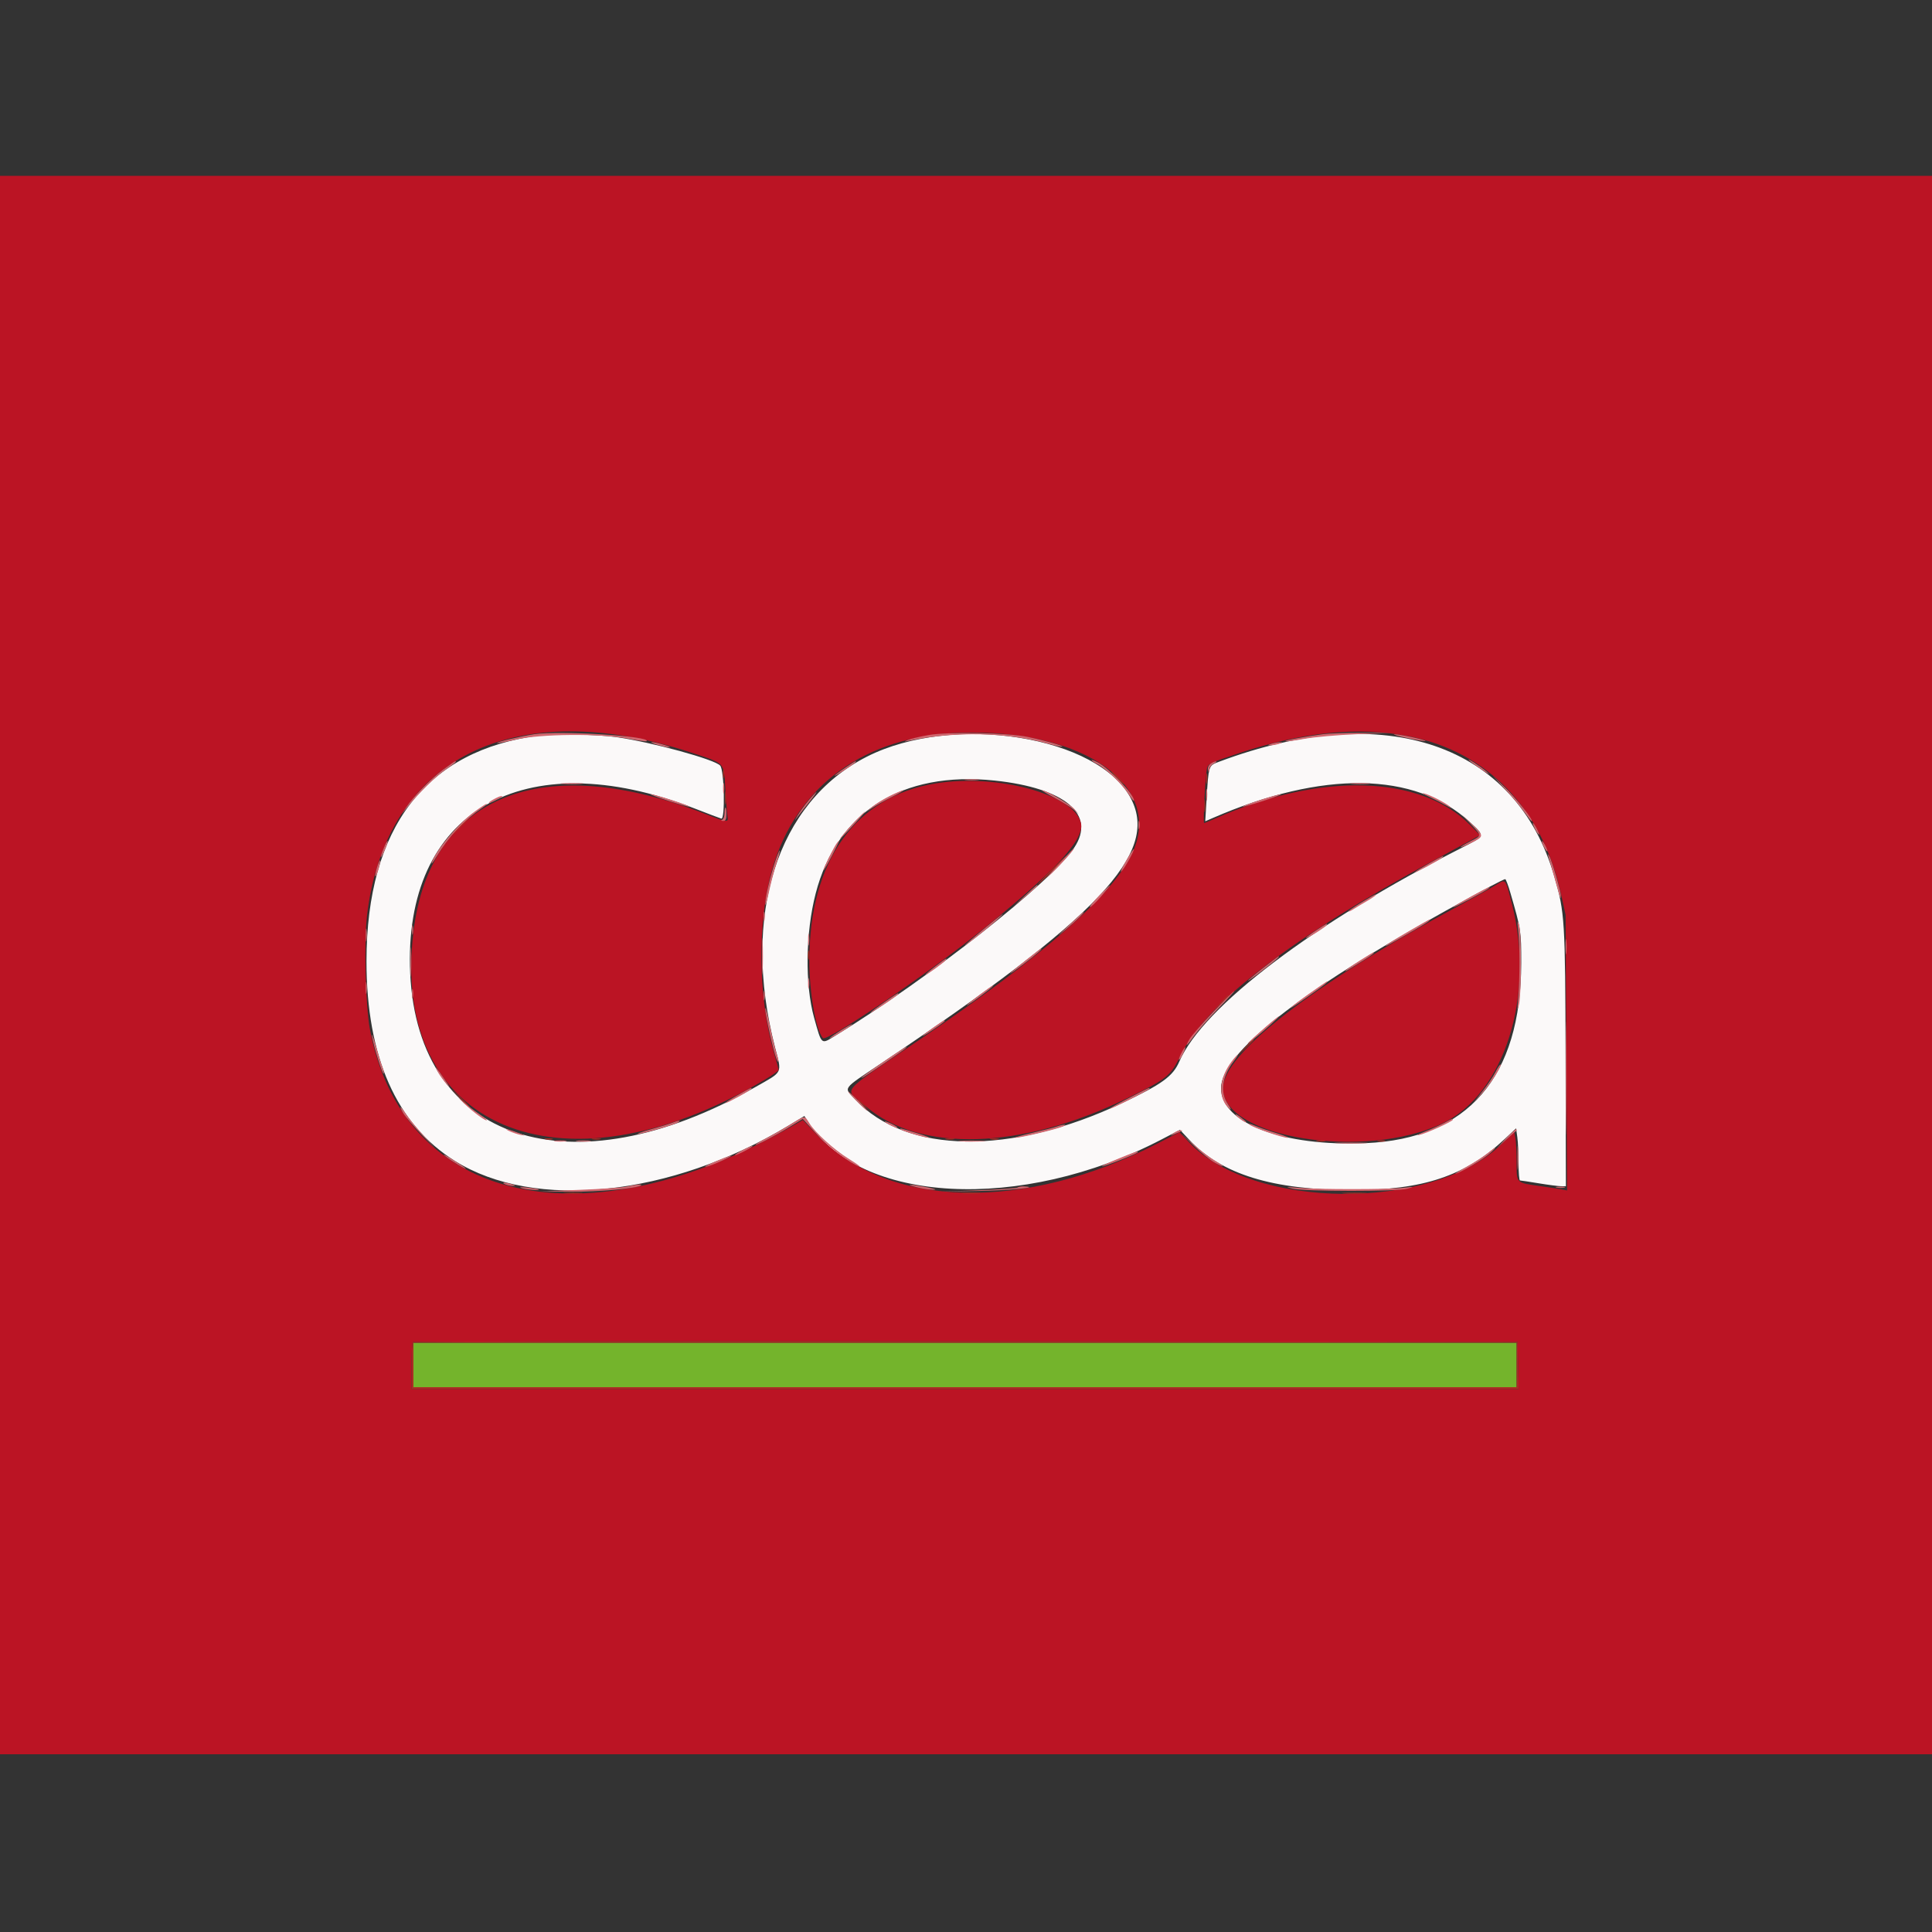 <svg id="svg" version="1.1" xmlns="http://www.w3.org/2000/svg" xmlns:xlink="http://www.w3.org/1999/xlink" width="400" height="400" viewBox="0, 0, 400,400"><rect x="0" y="0" width="400" height="400" fill="#333333" stroke="none"/><g id="svgg"><path id="path0" d="M111.800 152.270 C 88.248 155.222,75.885 171.304,75.877 199.000 C 75.872 218.795,82.060 232.771,94.189 240.361 C 110.695 250.689,138.909 247.716,163.171 233.092 L 166.542 231.060 167.140 232.030 C 177.768 249.266,211.437 251.057,240.448 235.930 L 244.296 233.923 246.217 235.977 C 252.900 243.121,263.458 246.376,280.000 246.391 C 294.588 246.404,303.332 243.487,311.438 235.904 L 313.892 233.609 314.146 235.460 C 314.286 236.479,314.400 238.907,314.400 240.856 C 314.400 242.805,314.535 244.401,314.700 244.402 C 314.865 244.402,316.620 244.669,318.600 244.995 C 320.580 245.320,322.650 245.589,323.200 245.593 L 324.200 245.600 324.135 219.100 C 324.065 190.454,323.970 188.928,321.809 181.470 C 313.863 154.051,286.922 144.793,252.526 157.662 C 250.143 158.554,250.242 158.256,249.781 165.919 L 249.533 170.039 251.067 169.371 C 273.822 159.471,292.899 159.745,304.249 170.135 C 307.514 173.124,307.537 173.044,302.700 175.497 C 272.044 191.046,249.116 208.390,244.169 219.773 C 242.836 222.842,240.613 224.456,232.318 228.380 C 209.326 239.255,187.666 238.961,177.068 227.631 C 174.648 225.044,174.170 225.705,182.510 220.106 C 227.477 189.920,239.935 176.751,234.211 165.454 C 227.603 152.411,197.458 147.558,179.505 156.647 C 160.851 166.091,153.420 189.527,160.442 216.764 C 161.899 222.414,162.231 221.741,156.334 225.096 C 118.221 246.777,86.576 236.363,84.930 201.600 C 83.342 168.063,108.345 153.560,143.873 167.409 C 146.473 168.423,148.933 169.356,149.339 169.483 C 150.161 169.739,149.959 159.569,149.122 158.523 C 148.123 157.274,134.953 153.657,127.600 152.611 C 123.822 152.075,114.899 151.882,111.800 152.270 M205.935 161.607 C 220.506 163.142,226.998 168.620,222.402 175.501 C 217.617 182.668,192.506 202.430,172.909 214.452 C 169.956 216.264,170.152 216.432,168.556 210.724 C 166.636 203.860,166.768 193.131,168.873 185.000 C 173.244 168.113,186.753 159.587,205.935 161.607 M312.724 184.900 C 314.908 192.431,314.966 192.805,314.955 199.400 C 314.916 223.019,303.929 235.755,282.800 236.674 C 265.665 237.419,252.800 232.540,252.800 225.298 C 252.800 218.142,269.084 205.290,299.400 188.521 C 307.778 183.887,311.237 182.050,311.642 182.019 C 311.775 182.008,312.262 183.305,312.724 184.900 " stroke="none" fill="#fbf9f9" fill-rule="evenodd"></path><path id="path1" d="M0.000 199.800 L 0.000 363.200 200.000 363.200 L 400.000 363.200 400.000 199.800 L 400.000 36.400 200.000 36.400 L 0.000 36.400 0.000 199.800 M291.790 152.460 C 307.876 155.651,319.234 167.376,323.118 184.800 L 324.144 189.400 324.296 217.937 L 324.448 246.474 323.324 246.255 C 322.706 246.135,320.760 245.834,319.000 245.588 C 313.810 244.862,314.000 245.049,314.000 240.659 C 314.000 238.591,313.887 236.336,313.749 235.647 L 313.499 234.394 310.649 237.097 C 296.204 250.801,259.372 250.471,246.200 236.520 L 244.200 234.402 239.800 236.675 C 212.120 250.974,183.933 250.307,169.207 235.003 L 166.213 231.893 165.007 232.591 C 121.370 257.852,83.348 249.428,76.569 212.998 C 75.689 208.270,75.351 195.011,75.974 189.653 C 79.768 157.021,106.371 143.678,143.319 155.874 C 150.226 158.154,149.863 157.751,150.179 163.488 C 150.321 166.080,150.523 168.605,150.627 169.100 C 150.879 170.306,150.453 170.259,146.265 168.614 C 112.362 155.305,89.082 164.584,85.616 192.790 C 80.618 233.478,116.019 248.565,158.100 223.681 C 159.805 222.672,161.200 221.704,161.200 221.530 C 161.200 221.355,160.755 219.677,160.211 217.800 C 156.921 206.445,156.780 190.753,159.873 180.000 C 164.863 162.653,179.142 152.309,198.935 151.702 C 224.408 150.921,241.098 162.751,234.345 176.800 C 230.195 185.433,216.328 197.593,190.800 214.982 C 173.121 227.024,174.700 225.102,179.250 229.044 C 190.382 238.688,211.531 238.056,233.262 227.431 C 241.819 223.246,242.264 222.887,244.526 218.329 C 249.819 207.664,267.694 193.933,296.800 178.174 C 299.330 176.804,302.538 175.061,303.929 174.300 L 306.458 172.918 304.392 170.830 C 294.067 160.396,273.379 159.840,251.732 169.413 C 250.504 169.956,249.407 170.400,249.294 170.400 C 249.057 170.400,249.519 161.238,249.851 159.347 C 250.066 158.124,250.214 158.046,256.136 156.061 C 269.645 151.533,281.220 150.364,291.790 152.460 M193.800 162.188 C 177.135 164.838,167.602 178.166,167.563 198.869 C 167.550 205.487,168.939 213.389,170.384 214.925 C 171.170 215.760,190.956 202.399,202.219 193.429 C 218.065 180.808,224.566 173.887,223.810 170.444 C 222.506 164.511,206.642 160.146,193.800 162.188 M309.400 183.426 C 308.520 183.976,305.280 185.783,302.200 187.441 C 271.834 203.791,253.229 218.173,253.204 225.316 C 253.168 235.577,282.600 240.277,298.667 232.576 C 311.512 226.419,317.932 206.022,313.000 187.038 C 311.605 181.670,311.836 181.902,309.400 183.426 M314.312 282.700 L 314.425 287.600 199.812 287.600 L 85.200 287.600 85.200 282.867 C 85.200 280.263,85.320 278.013,85.467 277.866 C 85.614 277.719,137.139 277.644,199.967 277.699 L 314.200 277.800 314.312 282.700 " stroke="none" fill="#bb1424" fill-rule="evenodd"></path><path id="path2" d="M85.600 282.600 L 85.600 287.200 199.800 287.200 L 314.000 287.200 314.000 282.600 L 314.000 278.000 199.800 278.000 L 85.600 278.000 85.600 282.600 " stroke="none" fill="#74b42c" fill-rule="evenodd"></path><path id="path3" d="M149.701 160.200 C 149.705 161.080,149.787 161.393,149.883 160.895 C 149.979 160.398,149.975 159.678,149.875 159.295 C 149.775 158.913,149.696 159.320,149.701 160.200 M231.200 161.000 C 231.946 161.770,232.647 162.400,232.757 162.400 C 232.867 162.400,232.346 161.770,231.600 161.000 C 230.854 160.230,230.153 159.600,230.043 159.600 C 229.933 159.600,230.454 160.230,231.200 161.000 M249.709 161.200 C 249.709 162.190,249.787 162.595,249.882 162.100 C 249.978 161.605,249.978 160.795,249.882 160.300 C 249.787 159.805,249.709 160.210,249.709 161.200 M150.120 165.200 C 150.120 166.410,150.195 166.905,150.287 166.300 C 150.378 165.695,150.378 164.705,150.287 164.100 C 150.195 163.495,150.120 163.990,150.120 165.200 M249.320 166.800 C 249.320 168.010,249.395 168.505,249.487 167.900 C 249.578 167.295,249.578 166.305,249.487 165.700 C 249.395 165.095,249.320 165.590,249.320 166.800 M95.200 171.000 C 94.228 171.990,93.523 172.800,93.633 172.800 C 93.743 172.800,94.628 171.990,95.600 171.000 C 96.572 170.010,97.277 169.200,97.167 169.200 C 97.057 169.200,96.172 170.010,95.200 171.000 M217.600 180.200 C 215.961 181.850,214.710 183.200,214.820 183.200 C 214.930 183.200,216.361 181.850,218.000 180.200 C 219.639 178.550,220.890 177.200,220.780 177.200 C 220.670 177.200,219.239 178.550,217.600 180.200 M167.301 197.800 C 167.305 198.680,167.387 198.993,167.483 198.495 C 167.579 197.998,167.575 197.278,167.475 196.895 C 167.375 196.513,167.296 196.920,167.301 197.800 M252.778 207.500 L 251.400 209.000 252.900 207.622 C 254.296 206.338,254.584 206.000,254.278 206.000 C 254.212 206.000,253.537 206.675,252.778 207.500 M257.781 216.900 L 256.200 218.600 257.900 217.019 C 258.835 216.149,259.600 215.384,259.600 215.319 C 259.600 215.016,259.252 215.319,257.781 216.900 M95.183 227.300 C 96.164 228.345,97.019 229.200,97.083 229.200 C 97.384 229.200,97.066 228.841,95.300 227.183 L 93.400 225.400 95.183 227.300 M177.600 227.725 C 177.600 227.794,178.185 228.379,178.900 229.025 L 180.200 230.200 179.025 228.900 C 177.930 227.688,177.600 227.416,177.600 227.725 M112.900 235.876 C 113.285 235.976,113.915 235.976,114.300 235.876 C 114.685 235.775,114.370 235.693,113.600 235.693 C 112.830 235.693,112.515 235.775,112.900 235.876 M122.705 235.883 C 123.202 235.979,123.922 235.975,124.305 235.875 C 124.687 235.775,124.280 235.696,123.400 235.701 C 122.520 235.705,122.207 235.787,122.705 235.883 M195.905 235.883 C 196.402 235.979,197.122 235.975,197.505 235.875 C 197.887 235.775,197.480 235.696,196.600 235.701 C 195.720 235.705,195.407 235.787,195.905 235.883 M205.105 235.883 C 205.602 235.979,206.322 235.975,206.705 235.875 C 207.087 235.775,206.680 235.696,205.800 235.701 C 204.920 235.705,204.607 235.787,205.105 235.883 M272.705 236.283 C 273.202 236.379,273.922 236.375,274.305 236.275 C 274.687 236.175,274.280 236.096,273.400 236.101 C 272.520 236.105,272.207 236.187,272.705 236.283 M285.300 236.276 C 285.685 236.376,286.315 236.376,286.700 236.276 C 287.085 236.175,286.770 236.093,286.000 236.093 C 285.230 236.093,284.915 236.175,285.300 236.276 M117.111 247.093 C 118.051 247.178,119.491 247.177,120.311 247.091 C 121.130 247.005,120.360 246.936,118.600 246.937 C 116.840 246.939,116.170 247.009,117.111 247.093 M199.511 247.093 C 200.451 247.178,201.891 247.177,202.711 247.091 C 203.530 247.005,202.760 246.936,201.000 246.937 C 199.240 246.939,198.570 247.009,199.511 247.093 M278.300 247.095 C 279.455 247.176,281.345 247.176,282.500 247.095 C 283.655 247.014,282.710 246.948,280.400 246.948 C 278.090 246.948,277.145 247.014,278.300 247.095 M85.467 277.866 C 85.320 278.013,85.200 280.263,85.200 282.867 L 85.200 287.600 199.812 287.600 L 314.425 287.600 314.312 282.700 L 314.200 277.800 199.967 277.699 C 137.139 277.644,85.614 277.719,85.467 277.866 M314.000 282.600 L 314.000 287.200 199.800 287.200 L 85.600 287.200 85.600 282.600 L 85.600 278.000 199.800 278.000 L 314.000 278.000 314.000 282.600 " stroke="none" fill="#ac2c24" fill-rule="evenodd"></path><path id="path4" d="M110.600 152.013 C 107.647 152.464,102.708 153.641,102.912 153.845 C 102.994 153.927,104.758 153.600,106.831 153.118 C 111.887 151.942,124.190 151.835,129.957 152.915 C 132.023 153.303,133.787 153.546,133.876 153.457 C 134.927 152.406,115.791 151.219,110.600 152.013 M192.186 152.196 C 190.418 152.508,188.528 152.955,187.986 153.190 C 187.057 153.594,187.069 153.604,188.200 153.369 C 197.801 151.378,208.458 151.603,217.025 153.979 C 218.545 154.400,219.855 154.678,219.937 154.596 C 220.146 154.387,216.329 153.308,212.784 152.574 C 208.523 151.691,196.324 151.467,192.186 152.196 M274.000 151.994 C 270.031 152.516,265.944 153.278,266.128 153.461 C 266.226 153.560,267.993 153.338,270.054 152.969 C 272.114 152.599,276.950 152.170,280.800 152.015 L 287.800 151.732 282.000 151.719 C 278.810 151.711,275.210 151.835,274.000 151.994 M291.384 152.811 C 293.355 153.226,295.032 153.501,295.112 153.421 C 295.329 153.205,289.783 151.996,288.721 152.028 C 288.214 152.044,289.413 152.396,291.384 152.811 M136.200 154.228 C 137.300 154.534,138.380 154.769,138.600 154.750 C 139.277 154.692,135.852 153.661,135.000 153.667 C 134.560 153.669,135.100 153.922,136.200 154.228 M263.200 154.000 C 262.408 154.254,262.367 154.320,263.000 154.320 C 263.440 154.320,264.250 154.176,264.800 154.000 C 265.592 153.746,265.633 153.680,265.000 153.680 C 264.560 153.680,263.750 153.824,263.200 154.000 M226.000 157.379 C 226.000 157.489,226.506 157.841,227.125 158.161 C 228.929 159.094,232.405 162.412,233.643 164.383 C 234.271 165.382,234.788 166.002,234.792 165.760 C 234.814 164.483,229.691 159.088,227.263 157.833 C 226.568 157.473,226.000 157.269,226.000 157.379 M304.200 157.472 C 304.420 157.685,305.590 158.528,306.800 159.346 C 308.390 160.421,308.648 160.524,307.730 159.717 C 306.545 158.674,303.322 156.625,304.200 157.472 M91.744 159.340 C 89.157 161.260,85.471 165.029,84.058 167.200 L 83.146 168.600 84.272 167.200 C 86.627 164.270,90.180 160.774,92.249 159.348 C 94.222 157.989,94.667 157.600,94.244 157.600 C 94.158 157.600,93.033 158.383,91.744 159.340 M174.895 159.011 C 173.743 159.786,172.800 160.508,172.800 160.615 C 172.800 160.721,173.790 160.151,175.000 159.347 C 176.922 158.071,177.487 157.600,177.095 157.600 C 177.037 157.600,176.047 158.235,174.895 159.011 M250.633 158.126 C 250.203 158.441,249.992 158.964,250.110 159.426 C 250.292 160.141,250.311 160.136,250.354 159.361 C 250.379 158.900,250.805 158.327,251.300 158.088 C 251.795 157.849,252.009 157.642,251.776 157.627 C 251.544 157.612,251.029 157.837,250.633 158.126 M311.630 163.400 C 313.065 164.940,314.846 167.055,315.588 168.100 C 316.329 169.145,317.006 170.000,317.091 170.000 C 317.698 170.000,313.804 165.116,311.351 162.800 L 309.021 160.600 311.630 163.400 M199.900 161.489 C 200.615 161.578,201.785 161.578,202.500 161.489 C 203.215 161.401,202.630 161.328,201.200 161.328 C 199.770 161.328,199.185 161.401,199.900 161.489 M149.709 163.200 C 149.709 164.190,149.787 164.595,149.882 164.100 C 149.978 163.605,149.978 162.795,149.882 162.300 C 149.787 161.805,149.709 162.210,149.709 163.200 M116.500 162.294 C 117.545 162.376,119.255 162.376,120.300 162.294 C 121.345 162.212,120.490 162.144,118.400 162.144 C 116.310 162.144,115.455 162.212,116.500 162.294 M279.900 162.293 C 280.835 162.377,282.365 162.377,283.300 162.293 C 284.235 162.209,283.470 162.140,281.600 162.140 C 279.730 162.140,278.965 162.209,279.900 162.293 M249.714 164.600 C 249.717 165.700,249.795 166.103,249.887 165.495 C 249.979 164.886,249.977 163.986,249.882 163.495 C 249.787 163.003,249.711 163.500,249.714 164.600 M184.190 164.821 C 182.865 165.484,181.245 166.485,180.590 167.046 L 179.400 168.066 180.740 167.178 C 181.476 166.689,183.276 165.690,184.740 164.958 C 186.203 164.225,187.220 163.624,187.000 163.621 C 186.780 163.619,185.516 164.159,184.190 164.821 M218.348 165.186 C 219.969 166.046,221.769 167.166,222.348 167.675 L 223.400 168.600 222.454 167.525 C 221.582 166.535,216.527 163.586,215.742 163.611 C 215.554 163.616,216.726 164.325,218.348 165.186 M167.357 165.774 C 166.541 166.750,165.530 168.145,165.110 168.874 C 164.459 170.005,164.453 170.054,165.073 169.206 C 165.473 168.659,166.567 167.264,167.505 166.106 C 168.442 164.948,169.126 164.000,169.025 164.000 C 168.923 164.000,168.172 164.798,167.357 165.774 M295.957 164.996 C 297.143 165.551,298.763 166.379,299.557 166.837 C 300.429 167.340,300.684 167.405,300.200 167.003 C 299.181 166.153,296.102 164.581,294.800 164.246 C 294.250 164.104,294.770 164.441,295.957 164.996 M138.388 165.805 C 140.691 166.549,142.642 167.091,142.724 167.010 C 142.912 166.821,135.361 164.391,134.695 164.426 C 134.423 164.440,136.084 165.061,138.388 165.805 M260.864 165.646 C 258.809 166.314,257.194 166.928,257.276 167.009 C 257.358 167.091,259.309 166.549,261.612 165.805 C 263.916 165.061,265.530 164.448,265.200 164.442 C 264.870 164.437,262.919 164.979,260.864 165.646 M102.300 165.429 C 100.749 166.270,100.925 166.561,102.500 165.759 C 104.008 164.993,104.275 164.794,103.767 164.816 C 103.565 164.825,102.905 165.101,102.300 165.429 M98.143 168.127 C 94.798 170.589,90.181 176.133,89.363 178.668 C 89.233 179.071,89.639 178.565,90.264 177.545 C 93.005 173.070,95.945 169.928,100.015 167.121 C 100.557 166.748,100.885 166.433,100.744 166.421 C 100.603 166.409,99.433 167.177,98.143 168.127 M150.000 168.367 C 150.000 169.008,149.775 169.624,149.500 169.735 C 149.201 169.856,149.282 169.950,149.700 169.968 C 150.239 169.993,150.400 169.679,150.400 168.600 C 150.400 167.830,150.310 167.200,150.200 167.200 C 150.090 167.200,150.000 167.725,150.000 168.367 M176.963 170.100 C 175.264 171.876,173.012 174.612,174.246 173.400 C 175.580 172.091,179.293 168.000,179.147 168.000 C 179.051 168.000,178.068 168.945,176.963 170.100 M304.500 170.614 C 306.832 173.086,306.836 172.966,304.400 174.200 C 303.300 174.757,302.400 175.298,302.400 175.402 C 302.400 175.506,303.390 175.106,304.600 174.512 C 307.303 173.187,307.307 173.049,304.700 170.585 L 302.600 168.600 304.500 170.614 M235.693 170.800 C 235.693 171.570,235.775 171.885,235.876 171.500 C 235.976 171.115,235.976 170.485,235.876 170.100 C 235.775 169.715,235.693 170.030,235.693 170.800 M317.800 171.600 C 318.141 172.260,318.511 172.800,318.621 172.800 C 318.731 172.800,318.541 172.260,318.200 171.600 C 317.859 170.940,317.489 170.400,317.379 170.400 C 317.269 170.400,317.459 170.940,317.800 171.600 M79.450 175.591 C 78.547 177.847,78.687 178.183,79.637 176.042 C 80.066 175.075,80.345 174.212,80.258 174.125 C 80.171 174.038,79.808 174.698,79.450 175.591 M173.296 174.500 C 172.703 175.237,170.326 180.059,170.480 180.213 C 170.552 180.285,171.346 178.917,172.245 177.172 C 173.878 173.999,174.050 173.563,173.296 174.500 M319.228 174.200 C 319.228 174.420,319.486 175.050,319.800 175.600 C 320.114 176.150,320.372 176.420,320.372 176.200 C 320.372 175.980,320.114 175.350,319.800 174.800 C 319.486 174.250,319.228 173.980,319.228 174.200 M218.827 179.315 C 216.474 181.885,216.151 182.334,217.758 180.800 C 219.801 178.850,222.692 175.574,222.334 175.615 C 222.260 175.624,220.682 177.289,218.827 179.315 M233.105 178.287 C 232.283 179.718,231.848 180.692,232.138 180.452 C 232.741 179.951,234.951 176.013,234.740 175.815 C 234.663 175.743,233.927 176.855,233.105 178.287 M160.451 178.474 C 159.373 181.751,158.406 185.933,158.434 187.200 C 158.446 187.750,158.790 186.616,159.198 184.680 C 159.606 182.743,160.313 180.057,160.767 178.710 C 161.222 177.363,161.524 176.191,161.438 176.105 C 161.352 176.019,160.908 177.085,160.451 178.474 M320.600 177.400 C 320.743 177.840,321.312 179.820,321.864 181.800 C 323.121 186.311,323.130 186.337,323.168 185.545 C 323.210 184.681,321.281 178.044,320.752 177.233 C 320.415 176.715,320.387 176.746,320.600 177.400 M295.899 178.751 C 294.413 179.586,293.063 180.419,292.899 180.603 C 292.524 181.022,298.061 178.059,298.580 177.563 C 299.227 176.945,298.697 177.179,295.899 178.751 M78.036 179.636 C 77.766 180.539,77.618 181.352,77.708 181.442 C 77.798 181.532,78.093 180.866,78.364 179.964 C 78.634 179.061,78.782 178.248,78.692 178.158 C 78.602 178.068,78.307 178.734,78.036 179.636 M212.200 185.452 L 209.800 187.685 212.300 185.603 C 214.474 183.792,215.097 183.171,214.700 183.210 C 214.645 183.215,213.520 184.224,212.200 185.452 M227.610 185.390 C 226.420 186.595,225.543 187.676,225.660 187.794 C 225.778 187.911,226.815 186.926,227.964 185.604 C 230.567 182.612,230.433 182.531,227.610 185.390 M304.702 185.547 C 302.778 186.601,301.068 187.615,300.902 187.800 C 300.529 188.215,307.652 184.455,308.180 183.958 C 308.849 183.327,308.274 183.590,304.702 185.547 M281.900 186.824 C 280.415 187.715,279.200 188.545,279.200 188.668 C 279.200 188.791,279.605 188.631,280.100 188.312 C 280.595 187.993,281.855 187.235,282.900 186.628 C 284.509 185.693,285.141 185.193,284.700 185.202 C 284.645 185.203,283.385 185.933,281.900 186.824 M158.101 189.800 C 158.105 190.680,158.187 190.993,158.283 190.495 C 158.379 189.998,158.375 189.278,158.275 188.895 C 158.175 188.513,158.096 188.920,158.101 189.800 M221.200 191.671 C 218.663 194.069,218.570 194.197,220.600 192.498 C 222.850 190.615,224.728 188.778,224.362 188.817 C 224.273 188.827,222.850 190.111,221.200 191.671 M203.814 192.228 C 201.842 193.869,200.042 195.419,199.814 195.673 C 199.188 196.370,203.947 192.641,206.000 190.826 C 208.997 188.176,207.633 189.050,203.814 192.228 M291.600 192.852 C 289.290 194.197,287.220 195.485,287.000 195.715 C 286.599 196.135,287.157 195.833,292.900 192.519 C 295.525 191.004,296.405 190.384,295.900 190.404 C 295.845 190.406,293.910 191.508,291.600 192.852 M314.327 192.600 C 314.676 195.663,314.678 202.477,314.331 206.600 C 314.102 209.322,314.125 209.531,314.481 208.000 C 315.036 205.617,315.038 192.943,314.484 191.400 C 314.131 190.415,314.103 190.630,314.327 192.600 M85.301 192.600 C 85.305 193.480,85.387 193.793,85.483 193.295 C 85.579 192.798,85.575 192.078,85.475 191.695 C 85.375 191.313,85.296 191.720,85.301 192.600 M272.500 192.617 C 271.345 193.374,270.400 194.083,270.400 194.193 C 270.400 194.471,274.340 192.020,274.620 191.568 C 274.951 191.033,274.814 191.101,272.500 192.617 M75.720 193.600 C 75.720 194.810,75.795 195.305,75.887 194.700 C 75.978 194.095,75.978 193.105,75.887 192.500 C 75.795 191.895,75.720 192.390,75.720 193.600 M157.761 198.000 C 157.761 201.410,157.822 202.805,157.897 201.100 C 157.972 199.395,157.972 196.605,157.897 194.900 C 157.822 193.195,157.761 194.590,157.761 198.000 M167.314 194.600 C 167.317 195.700,167.395 196.103,167.487 195.495 C 167.579 194.886,167.577 193.986,167.482 193.495 C 167.387 193.003,167.311 193.500,167.314 194.600 M324.128 196.000 C 324.128 197.430,324.201 198.015,324.289 197.300 C 324.378 196.585,324.378 195.415,324.289 194.700 C 324.201 193.985,324.128 194.570,324.128 196.000 M84.954 199.200 C 84.954 201.950,85.018 203.075,85.096 201.700 C 85.174 200.325,85.174 198.075,85.096 196.700 C 85.018 195.325,84.954 196.450,84.954 199.200 M212.600 198.638 C 211.060 199.851,209.530 201.132,209.200 201.485 C 208.870 201.838,210.091 200.991,211.914 199.603 C 214.777 197.422,215.988 196.353,215.524 196.417 C 215.456 196.426,214.140 197.426,212.600 198.638 M281.600 198.843 C 280.170 199.743,278.820 200.674,278.600 200.913 C 278.380 201.151,278.650 201.069,279.200 200.730 C 279.750 200.391,281.145 199.533,282.300 198.823 C 284.081 197.727,284.749 197.187,284.300 197.204 C 284.245 197.206,283.030 197.944,281.600 198.843 M261.500 200.422 C 259.795 201.752,258.400 202.929,258.400 203.036 C 258.400 203.144,259.840 202.115,261.600 200.751 C 264.435 198.554,265.063 197.997,264.700 198.001 C 264.645 198.002,263.205 199.091,261.500 200.422 M193.700 200.037 C 192.545 200.912,191.600 201.711,191.600 201.813 C 191.600 202.065,195.541 199.218,195.823 198.763 C 196.171 198.200,195.950 198.332,193.700 200.037 M167.309 203.600 C 167.309 204.590,167.387 204.995,167.482 204.500 C 167.578 204.005,167.578 203.195,167.482 202.700 C 167.387 202.205,167.309 202.610,167.309 203.600 M75.714 204.600 C 75.717 205.700,75.795 206.103,75.887 205.495 C 75.979 204.886,75.977 203.986,75.882 203.495 C 75.787 203.003,75.711 203.500,75.714 204.600 M271.217 205.613 C 269.356 206.923,267.556 208.283,267.217 208.634 C 266.877 208.985,268.445 207.978,270.700 206.396 C 274.199 203.940,275.208 203.138,274.700 203.215 C 274.645 203.223,273.077 204.302,271.217 205.613 M203.000 205.832 C 201.680 206.828,200.420 207.842,200.200 208.085 C 199.706 208.632,202.963 206.358,204.600 205.014 C 206.605 203.367,205.554 203.905,203.000 205.832 M85.301 205.800 C 85.305 206.680,85.387 206.993,85.483 206.495 C 85.579 205.998,85.575 205.278,85.475 204.895 C 85.375 204.513,85.296 204.920,85.301 205.800 M324.185 223.200 C 324.185 233.650,324.236 237.925,324.300 232.700 C 324.363 227.475,324.363 218.925,324.300 213.700 C 324.236 208.475,324.185 212.750,324.185 223.200 M158.101 206.200 C 158.105 207.080,158.187 207.393,158.283 206.895 C 158.379 206.398,158.375 205.678,158.275 205.295 C 158.175 204.913,158.096 205.320,158.101 206.200 M251.144 209.543 C 248.865 211.931,246.675 214.451,246.277 215.143 C 245.216 216.989,245.670 216.675,247.206 214.500 C 247.945 213.455,250.168 210.935,252.148 208.900 C 254.128 206.865,255.644 205.200,255.517 205.200 C 255.391 205.200,253.423 207.154,251.144 209.543 M183.250 207.394 C 181.847 208.354,180.497 209.359,180.250 209.625 C 180.002 209.891,181.195 209.179,182.900 208.042 C 184.605 206.906,186.000 205.891,186.000 205.788 C 186.000 205.509,186.004 205.507,183.250 207.394 M158.430 208.800 C 158.404 209.945,160.127 217.699,160.740 219.200 C 161.294 220.553,161.310 219.635,160.761 218.059 C 160.519 217.366,159.901 214.774,159.387 212.300 C 158.873 209.825,158.442 208.250,158.430 208.800 M261.785 212.845 C 258.341 215.867,257.278 216.950,259.400 215.272 C 261.600 213.532,265.047 210.418,264.785 210.408 C 264.666 210.404,263.316 211.500,261.785 212.845 M193.446 212.596 C 192.372 213.339,191.292 214.165,191.046 214.430 C 190.801 214.695,191.725 214.161,193.100 213.241 C 194.475 212.322,195.600 211.487,195.600 211.385 C 195.600 211.111,195.563 211.132,193.446 212.596 M174.200 213.253 C 173.100 213.934,172.020 214.676,171.800 214.903 C 171.357 215.358,174.114 213.790,175.634 212.721 C 177.231 211.598,176.339 211.929,174.200 213.253 M77.033 214.590 C 77.329 216.573,79.194 222.540,79.440 222.293 C 79.540 222.193,79.423 221.591,79.179 220.955 C 78.935 220.320,78.298 218.270,77.765 216.400 C 77.232 214.530,76.902 213.716,77.033 214.590 M183.165 219.656 C 179.239 222.348,177.395 223.756,178.800 222.990 C 179.546 222.583,186.861 217.591,187.380 217.134 C 188.523 216.129,186.848 217.130,183.165 219.656 M244.581 218.037 C 244.229 218.718,244.012 219.345,244.099 219.432 C 244.186 219.519,244.556 218.962,244.922 218.195 C 245.744 216.470,245.459 216.338,244.581 218.037 M255.033 219.722 C 252.268 223.346,252.095 227.521,254.622 229.618 C 254.993 229.926,254.825 229.483,254.248 228.633 C 252.553 226.135,252.977 222.941,255.433 219.722 C 255.987 218.995,256.351 218.400,256.241 218.400 C 256.131 218.400,255.587 218.995,255.033 219.722 M309.608 221.985 C 309.163 222.857,307.980 224.612,306.979 225.885 L 305.159 228.200 306.940 226.256 C 308.574 224.472,311.142 220.400,310.633 220.400 C 310.514 220.400,310.052 221.113,309.608 221.985 M90.643 221.930 C 91.059 222.662,91.903 223.832,92.517 224.530 C 93.324 225.448,93.221 225.190,92.146 223.600 C 90.338 220.926,89.615 220.123,90.643 221.930 M152.600 226.812 C 151.060 227.680,149.963 228.393,150.162 228.395 C 150.605 228.401,155.600 225.632,155.600 225.380 C 155.600 225.117,155.643 225.097,152.600 226.812 M233.600 227.400 C 231.290 228.587,229.538 229.568,229.707 229.579 C 230.132 229.608,238.000 225.639,238.000 225.396 C 238.000 225.124,238.245 225.012,233.600 227.400 M96.018 228.400 C 98.047 230.344,100.800 232.345,100.800 231.876 C 100.800 231.783,100.044 231.206,99.121 230.595 C 98.197 229.984,96.604 228.745,95.581 227.842 C 94.558 226.939,94.755 227.190,96.018 228.400 M177.400 228.000 C 178.483 229.100,179.460 230.000,179.570 230.000 C 179.680 230.000,178.883 229.100,177.800 228.000 C 176.717 226.900,175.740 226.000,175.630 226.000 C 175.520 226.000,176.317 226.900,177.400 228.000 M83.477 230.465 C 83.875 231.160,85.708 233.275,87.551 235.165 C 90.719 238.413,90.747 238.432,88.067 235.516 C 86.508 233.819,84.751 231.704,84.163 230.816 C 82.893 228.896,82.452 228.671,83.477 230.465 M255.967 230.945 C 256.500 231.601,258.000 232.593,258.000 232.289 C 258.000 232.213,257.415 231.722,256.700 231.199 C 255.896 230.610,255.616 230.513,255.967 230.945 M163.600 232.836 C 162.170 233.720,159.965 234.977,158.700 235.628 C 157.435 236.279,156.400 236.902,156.400 237.012 C 156.400 237.291,160.493 235.154,163.600 233.252 L 166.200 231.661 168.740 234.439 C 171.042 236.956,174.760 239.946,177.100 241.161 C 178.842 242.066,177.973 241.297,175.589 239.826 C 172.701 238.043,168.753 234.466,167.581 232.570 C 166.547 230.896,166.760 230.882,163.600 232.836 M299.000 232.492 C 298.120 232.963,296.320 233.772,295.000 234.288 C 293.680 234.805,293.140 235.123,293.800 234.995 C 295.133 234.736,300.800 232.166,300.800 231.820 C 300.800 231.525,300.823 231.516,299.000 232.492 M139.200 232.456 C 138.650 232.679,136.670 233.284,134.800 233.801 C 132.930 234.318,131.695 234.755,132.055 234.771 C 132.853 234.806,139.485 232.910,140.367 232.394 C 141.204 231.905,140.463 231.944,139.200 232.456 M183.200 232.196 C 183.200 232.470,185.649 233.684,185.832 233.501 C 185.919 233.414,185.362 233.044,184.595 232.678 C 183.828 232.312,183.200 232.095,183.200 232.196 M258.648 232.807 C 259.231 233.392,265.563 235.594,266.600 235.573 C 267.040 235.564,266.050 235.148,264.400 234.648 C 262.750 234.148,260.680 233.428,259.800 233.049 C 258.920 232.669,258.402 232.560,258.648 232.807 M218.793 233.234 C 218.239 233.438,215.899 234.041,213.593 234.574 C 211.287 235.108,209.760 235.556,210.200 235.572 C 211.116 235.603,218.499 233.856,220.000 233.253 C 221.256 232.748,220.159 232.731,218.793 233.234 M105.444 234.182 C 106.128 234.498,107.208 234.859,107.844 234.984 C 108.833 235.179,108.798 235.133,107.600 234.663 C 105.440 233.816,103.913 233.476,105.444 234.182 M186.400 233.784 C 186.400 234.047,191.555 235.604,192.342 235.579 C 192.704 235.567,191.560 235.124,189.800 234.594 C 186.083 233.475,186.400 233.551,186.400 233.784 M311.776 235.709 L 309.800 237.800 311.793 236.000 C 312.888 235.010,313.863 234.155,313.959 234.100 C 314.055 234.045,314.047 233.914,313.943 233.809 C 313.838 233.704,312.863 234.559,311.776 235.709 M242.976 234.622 C 242.212 235.234,242.213 235.238,243.000 234.876 C 243.440 234.674,244.070 234.408,244.400 234.286 C 244.918 234.093,244.915 234.059,244.376 234.032 C 244.034 234.014,243.404 234.280,242.976 234.622 M247.217 237.251 C 248.656 238.653,250.591 240.217,251.517 240.726 C 253.763 241.961,253.679 241.557,251.412 240.228 C 250.429 239.652,248.494 238.173,247.112 236.941 L 244.600 234.701 247.217 237.251 M114.900 236.287 C 115.505 236.378,116.495 236.378,117.100 236.287 C 117.705 236.195,117.210 236.120,116.000 236.120 C 114.790 236.120,114.295 236.195,114.900 236.287 M119.500 236.289 C 120.215 236.378,121.385 236.378,122.100 236.289 C 122.815 236.201,122.230 236.128,120.800 236.128 C 119.370 236.128,118.785 236.201,119.500 236.289 M198.900 236.296 C 200.165 236.375,202.235 236.375,203.500 236.296 C 204.765 236.216,203.730 236.151,201.200 236.151 C 198.670 236.151,197.635 236.216,198.900 236.296 M314.146 239.800 C 314.147 242.000,314.214 242.849,314.295 241.687 C 314.376 240.524,314.376 238.724,314.293 237.687 C 314.211 236.649,314.145 237.600,314.146 239.800 M276.882 236.696 C 278.358 236.773,280.878 236.773,282.482 236.697 C 284.087 236.621,282.880 236.558,279.800 236.558 C 276.720 236.557,275.407 236.619,276.882 236.696 M153.600 238.200 C 152.610 238.730,151.980 239.164,152.200 239.164 C 152.420 239.164,153.410 238.730,154.400 238.200 C 155.390 237.670,156.020 237.236,155.800 237.236 C 155.580 237.236,154.590 237.670,153.600 238.200 M307.997 238.774 C 307.226 239.405,305.246 240.676,303.597 241.598 C 301.949 242.520,300.960 243.157,301.400 243.013 C 302.828 242.548,306.964 240.083,308.400 238.842 C 310.180 237.304,309.861 237.250,307.997 238.774 M92.148 239.341 C 93.223 240.246,96.866 242.426,96.375 241.871 C 96.252 241.731,94.992 240.888,93.575 239.996 C 92.159 239.105,91.517 238.810,92.148 239.341 M231.501 239.906 C 229.576 240.691,228.069 241.402,228.152 241.485 C 228.325 241.658,235.600 238.799,235.600 238.558 C 235.600 238.275,235.052 238.455,231.501 239.906 M148.600 240.272 C 146.043 241.341,145.150 241.898,146.800 241.394 C 148.206 240.966,151.884 239.265,151.400 239.268 C 151.180 239.269,149.920 239.721,148.600 240.272 M104.600 245.200 C 105.040 245.389,105.760 245.538,106.200 245.532 C 106.843 245.523,106.804 245.457,106.000 245.200 C 104.632 244.762,103.581 244.762,104.600 245.200 M129.800 245.661 C 128.920 245.863,124.510 246.172,120.000 246.347 L 111.800 246.665 118.200 246.730 C 123.898 246.788,132.096 246.038,132.734 245.400 C 133.021 245.112,131.654 245.234,129.800 245.661 M189.800 245.809 C 190.900 246.092,192.430 246.323,193.200 246.323 C 194.096 246.323,193.591 246.132,191.800 245.793 C 188.270 245.125,187.173 245.134,189.800 245.809 M108.000 245.987 C 108.991 246.317,111.887 246.535,111.567 246.254 C 111.475 246.174,110.410 246.006,109.200 245.881 C 107.780 245.734,107.354 245.771,108.000 245.987 M210.666 245.867 C 210.520 246.014,206.845 246.266,202.500 246.428 L 194.600 246.721 202.400 246.584 C 208.955 246.469,215.810 245.793,211.967 245.641 C 211.398 245.618,210.813 245.720,210.666 245.867 M267.600 246.093 C 270.125 246.709,289.321 246.723,291.400 246.111 C 292.914 245.664,292.871 245.654,290.600 245.920 C 287.525 246.279,272.720 246.284,268.800 245.927 C 266.123 245.683,265.994 245.701,267.600 246.093 M322.305 245.883 C 322.802 245.979,323.522 245.975,323.905 245.875 C 324.287 245.775,323.880 245.696,323.000 245.701 C 322.120 245.705,321.807 245.787,322.305 245.883 " stroke="none" fill="#d1676f" fill-rule="evenodd"></path></g></svg>